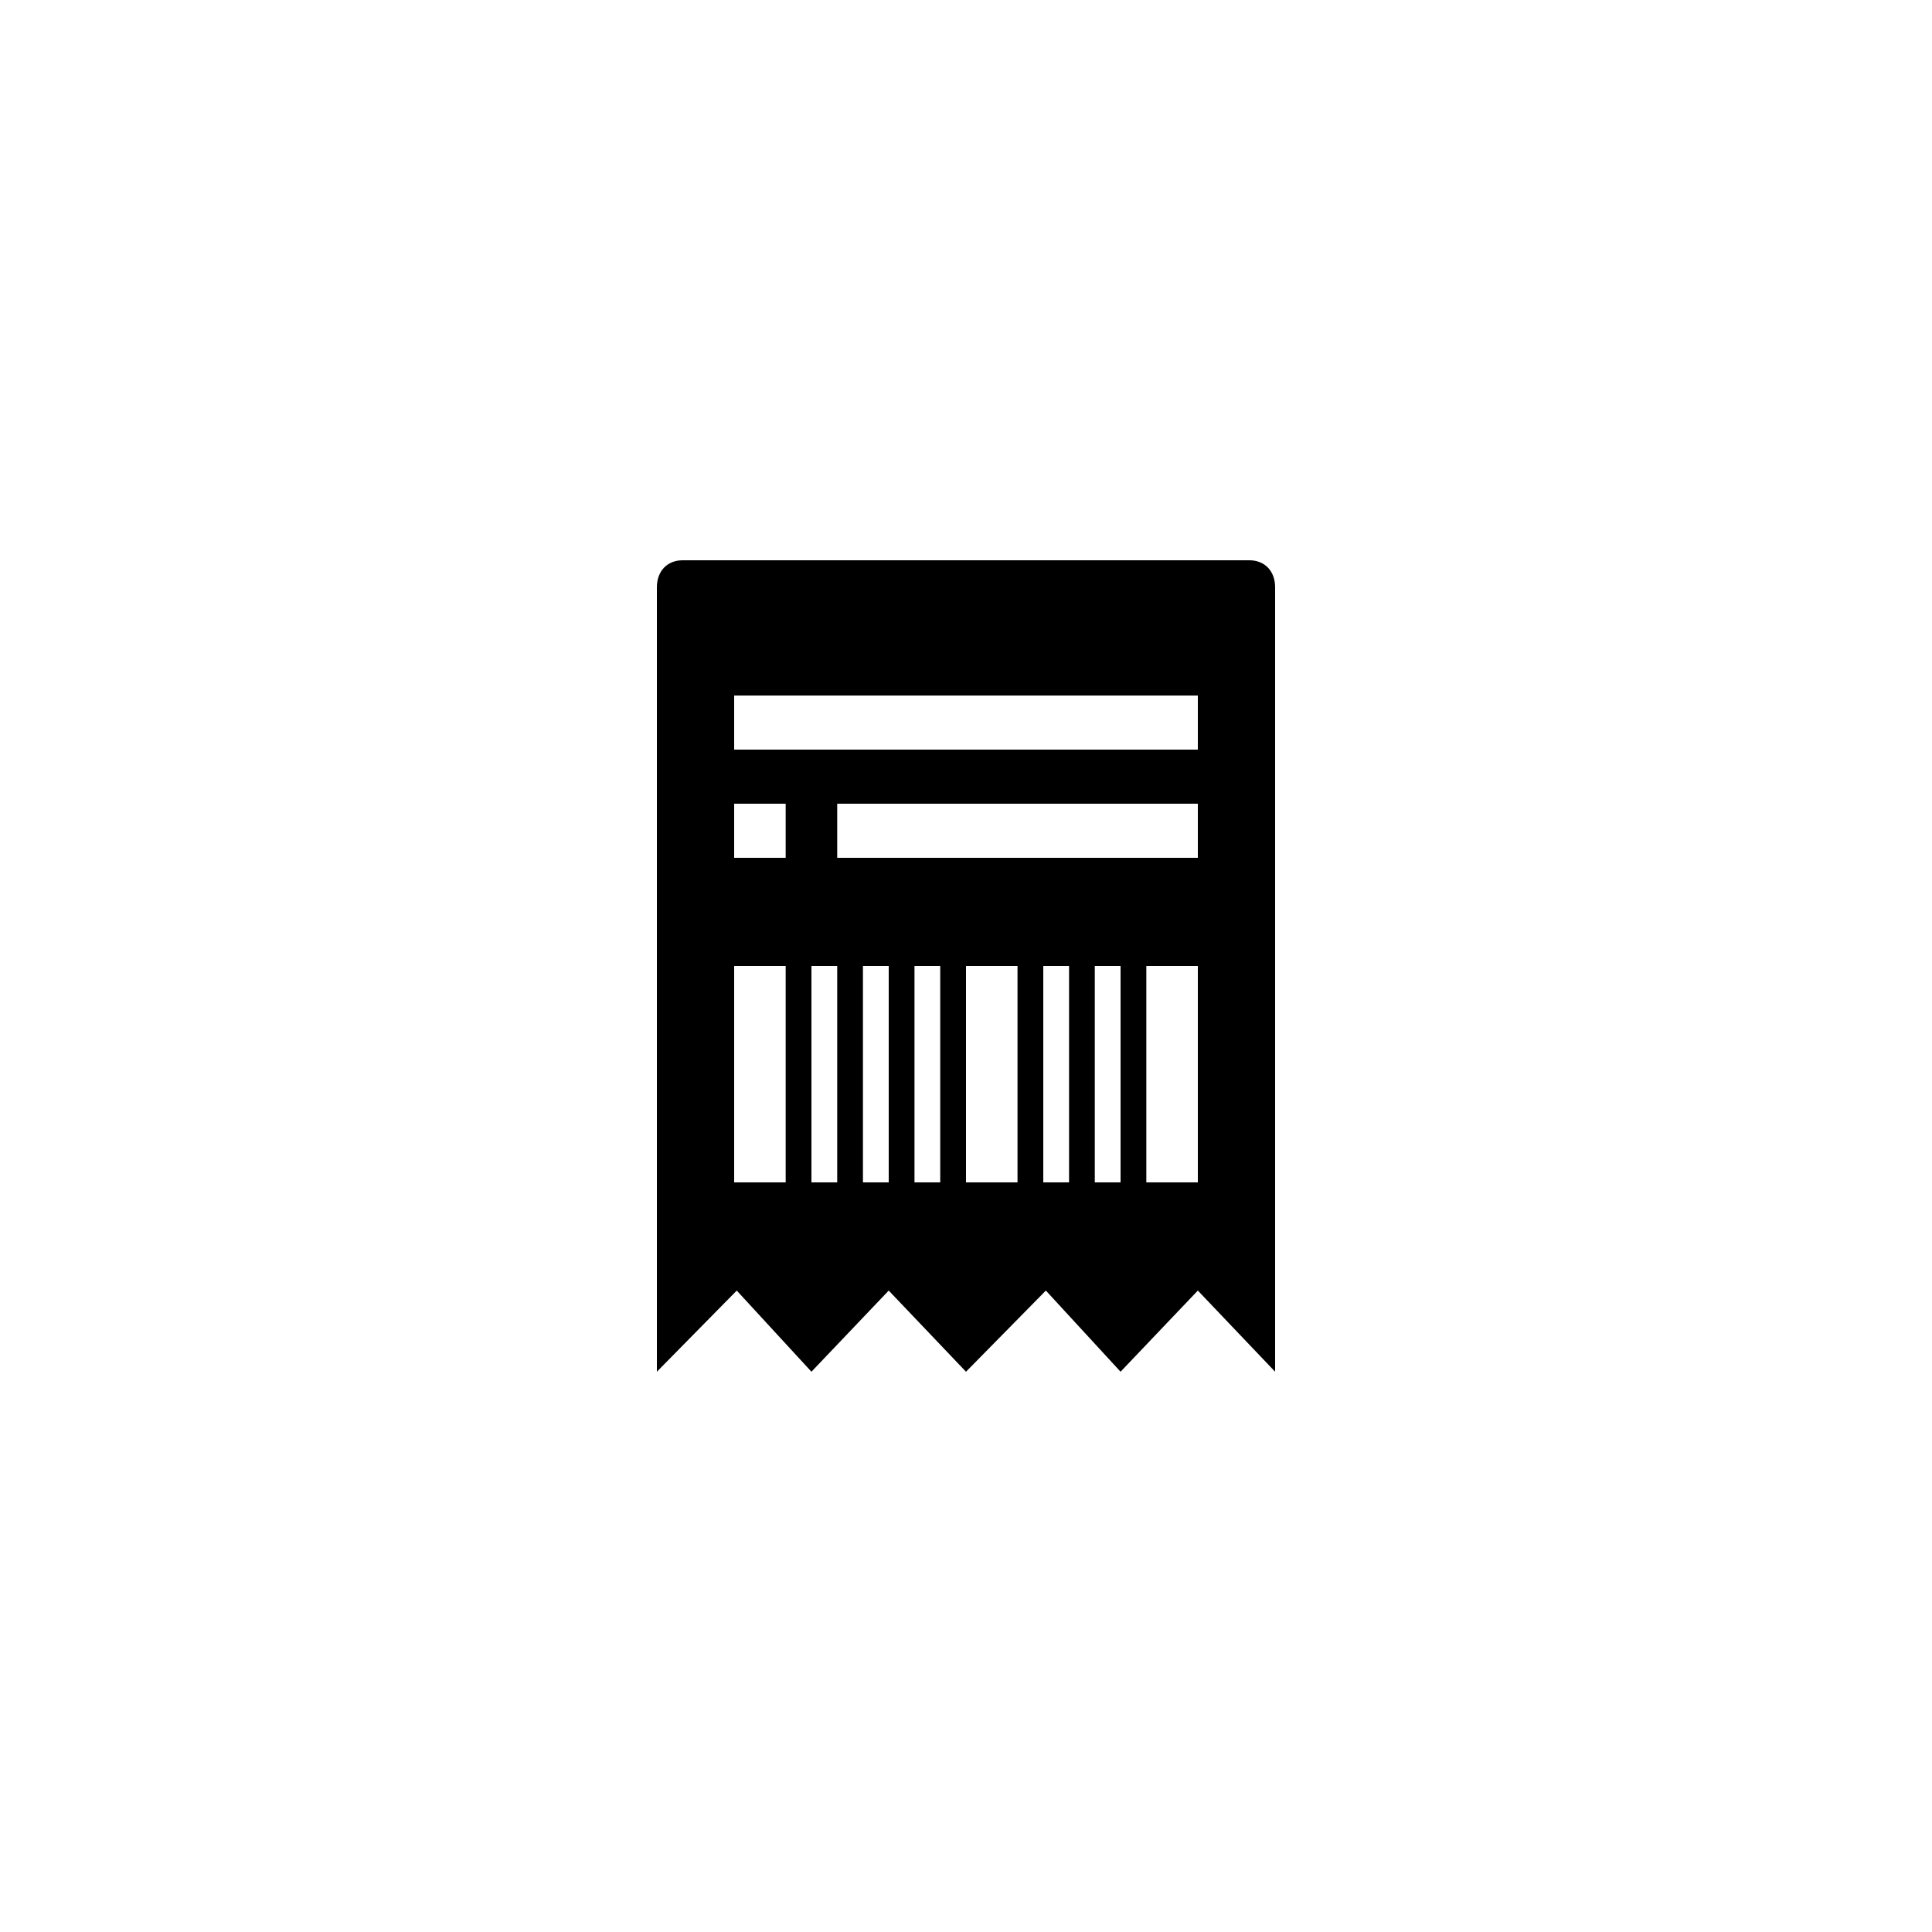 <svg width="80" height="80" fill="none" xmlns="http://www.w3.org/2000/svg"><path fill-rule="evenodd" clip-rule="evenodd" d="M51.733 23.2H28.267c-.64 0-1.067.448-1.067 1.12V56.8l3.307-3.36L33.6 56.8l3.2-3.36L40 56.8l3.307-3.36L46.4 56.8l3.2-3.36 3.2 3.36V24.32c0-.672-.427-1.12-1.067-1.12Zm-19.2 25.76H30.4V40h2.133v8.96Zm0-13.44H30.4v-2.24h2.133v2.24Zm2.134 13.44H33.6V40h1.067v8.96Zm2.133 0h-1.067V40H36.8v8.96Zm2.133 0h-1.066V40h1.066v8.96Zm3.2 0H40V40h2.133v8.96Zm2.134 0H43.2V40h1.067v8.96Zm2.133 0h-1.067V40H46.4v8.96Zm3.2 0h-2.133V40H49.6v8.96Zm0-13.44H34.667v-2.24H49.6v2.24Zm0-4.48H30.4V28.8h19.2v2.24Z" fill="#000"/></svg>